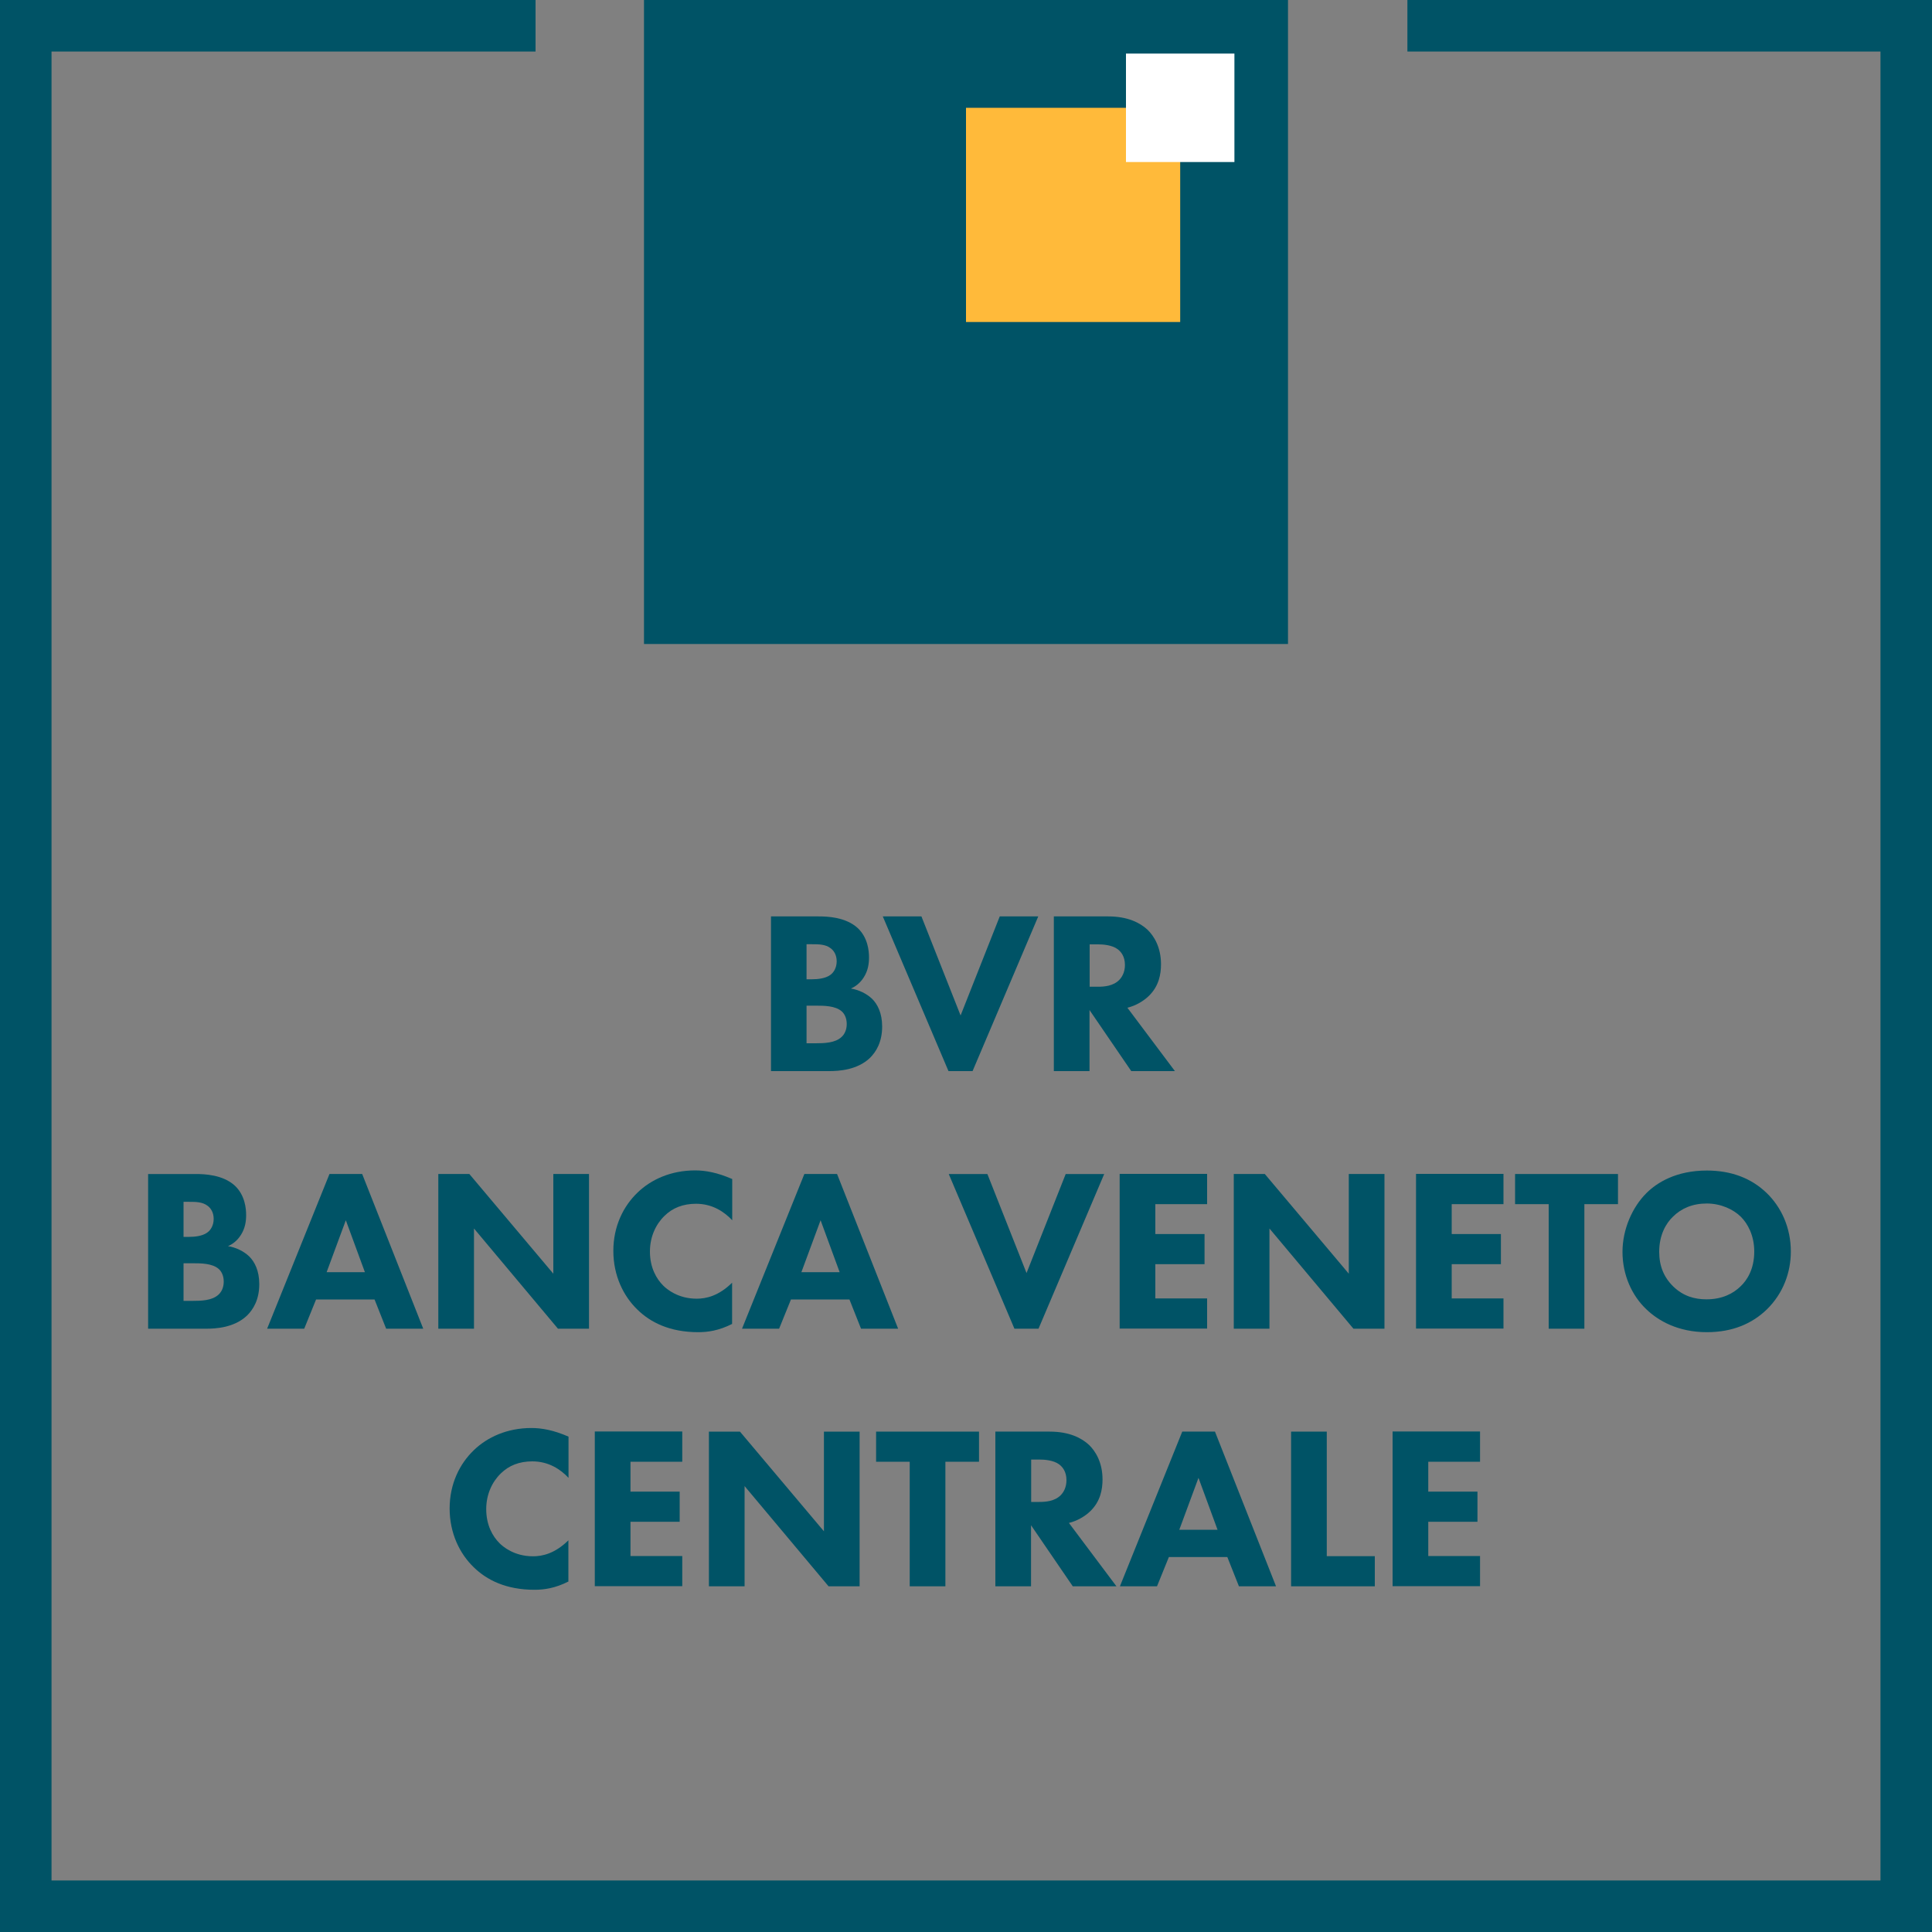 <?xml version="1.0" encoding="UTF-8"?><svg id="Livello_2" xmlns="http://www.w3.org/2000/svg" viewBox="0 0 150 150"><rect x="0" y="0" width="150" height="150" fill="#808080" stroke="none"/><defs><style>.cls-1{fill:#005366;}.cls-1,.cls-2,.cls-3{stroke-width:0px;}.cls-2{fill:#ffba3a;}.cls-3{fill:#fff;}</style></defs><g id="Livello_1-2"><rect class="cls-1" x="50" y="0" width="50" height="50"/><rect class="cls-2" x="75" y="8.37" width="16.63" height="16.63"/><rect class="cls-3" x="87.42" y="4.16" width="8.42" height="8.42"/><polygon class="cls-1" points="109.27 0 109.27 4 146 4 146 146 4 146 4 4 41.58 4 41.58 0 0 0 0 150 150 150 150 0 109.27 0"/><path class="cls-1" d="M63.55,71.15c.65,0,2.12.04,3.06.92.77.74.86,1.75.86,2.27,0,.47-.07,1.01-.4,1.53-.31.5-.72.76-1.01.88.58.09,1.22.38,1.66.81.4.4.77,1.08.77,2.14,0,1.21-.47,1.96-.94,2.43-.99.95-2.43,1.03-3.17,1.03h-4.52v-12.01h3.67ZM62.62,76.03h.45c.38,0,1.01-.05,1.4-.34.25-.18.49-.54.49-1.06s-.25-.85-.47-1.01c-.4-.31-.94-.31-1.44-.31h-.43v2.72ZM62.62,81h.67c.7,0,1.55-.02,2.05-.49.25-.23.4-.58.4-1.01,0-.49-.2-.81-.38-.97-.49-.45-1.42-.45-1.98-.45h-.76v2.92Z"/><path class="cls-1" d="M71.54,71.15l3.04,7.69,3.04-7.69h2.99l-5.1,12.01h-1.87l-5.1-12.01h2.99Z"/><path class="cls-1" d="M86.04,71.15c1.53,0,2.48.5,3.06,1.04.5.49,1.04,1.35,1.04,2.68,0,.76-.16,1.69-.94,2.45-.41.4-1.01.76-1.67.92l3.69,4.92h-3.39l-3.24-4.74v4.74h-2.77v-12.01h4.21ZM84.6,76.61h.63c.5,0,1.19-.05,1.66-.52.2-.2.45-.58.45-1.17,0-.68-.32-1.04-.56-1.22-.45-.34-1.17-.38-1.53-.38h-.65v3.29Z"/><path class="cls-1" d="M15.19,91.15c.65,0,2.12.04,3.06.92.77.74.86,1.75.86,2.27,0,.47-.07,1.01-.4,1.53-.31.5-.72.76-1.01.88.58.09,1.22.38,1.66.81.4.4.77,1.08.77,2.14,0,1.21-.47,1.96-.94,2.43-.99.95-2.43,1.03-3.17,1.03h-4.52v-12.01h3.67ZM14.25,96.03h.45c.38,0,1.01-.05,1.4-.34.25-.18.49-.54.49-1.06s-.25-.85-.47-1.01c-.4-.31-.94-.31-1.44-.31h-.43v2.72ZM14.25,101h.67c.7,0,1.55-.02,2.05-.49.25-.23.4-.58.4-1.01,0-.49-.2-.81-.38-.97-.49-.45-1.42-.45-1.98-.45h-.76v2.92Z"/><path class="cls-1" d="M29.08,100.89h-4.54l-.92,2.27h-2.88l4.84-12.01h2.54l4.74,12.01h-2.88l-.9-2.27ZM28.33,98.77l-1.48-4.03-1.49,4.03h2.97Z"/><path class="cls-1" d="M34.03,103.16v-12.01h2.41l6.52,7.74v-7.74h2.77v12.01h-2.41l-6.52-7.78v7.78h-2.77Z"/><path class="cls-1" d="M56.86,102.78c-1.06.54-1.93.65-2.65.65-2.21,0-3.71-.76-4.72-1.75-1.08-1.04-1.87-2.63-1.87-4.56s.79-3.48,1.87-4.52c1.06-1.03,2.61-1.73,4.48-1.73.79,0,1.71.16,2.88.67v3.2c-.61-.65-1.53-1.28-2.81-1.28-1.01,0-1.82.32-2.45.94-.67.65-1.13,1.62-1.13,2.77,0,1.24.5,2.12,1.04,2.65.25.25,1.12,1.01,2.59,1.01.72,0,1.69-.2,2.75-1.24v3.19Z"/><path class="cls-1" d="M65.95,100.89h-4.54l-.92,2.27h-2.88l4.84-12.01h2.54l4.74,12.01h-2.88l-.9-2.27ZM65.19,98.77l-1.48-4.03-1.49,4.03h2.97Z"/><path class="cls-1" d="M76.66,91.15l3.04,7.69,3.04-7.69h2.99l-5.1,12.01h-1.87l-5.1-12.01h2.99Z"/><path class="cls-1" d="M93.72,93.49h-4.02v2.32h3.82v2.34h-3.82v2.66h4.02v2.34h-6.79v-12.01h6.79v2.34Z"/><path class="cls-1" d="M95.79,103.16v-12.01h2.41l6.52,7.74v-7.74h2.77v12.01h-2.41l-6.52-7.78v7.78h-2.77Z"/><path class="cls-1" d="M116.73,93.49h-4.02v2.32h3.82v2.34h-3.82v2.66h4.02v2.34h-6.79v-12.01h6.79v2.34Z"/><path class="cls-1" d="M123.01,93.49v9.67h-2.77v-9.67h-2.61v-2.34h7.99v2.34h-2.61Z"/><path class="cls-1" d="M137.17,92.63c1.13,1.1,1.87,2.68,1.87,4.54,0,1.6-.58,3.24-1.87,4.5-1.12,1.08-2.63,1.76-4.65,1.76-2.25,0-3.78-.9-4.68-1.76-1.15-1.08-1.87-2.7-1.87-4.47s.77-3.48,1.85-4.56c.81-.81,2.3-1.76,4.7-1.76,1.87,0,3.44.58,4.65,1.75ZM129.88,94.47c-.52.5-1.06,1.39-1.06,2.72,0,1.1.36,1.98,1.1,2.7.77.74,1.64.99,2.57.99,1.22,0,2.09-.45,2.67-1.03.47-.45,1.04-1.3,1.04-2.68,0-1.24-.5-2.16-1.04-2.7-.59-.58-1.55-1.03-2.65-1.03s-1.98.38-2.63,1.03Z"/><path class="cls-1" d="M44.15,122.78c-1.06.54-1.93.65-2.65.65-2.21,0-3.71-.76-4.72-1.75-1.08-1.04-1.87-2.63-1.87-4.56s.79-3.48,1.87-4.52c1.06-1.03,2.61-1.73,4.48-1.73.79,0,1.71.16,2.88.67v3.2c-.61-.65-1.53-1.28-2.81-1.28-1.01,0-1.82.32-2.45.94-.67.65-1.13,1.62-1.13,2.77,0,1.24.5,2.12,1.04,2.65.25.25,1.12,1.01,2.59,1.01.72,0,1.69-.2,2.75-1.24v3.19Z"/><path class="cls-1" d="M52.97,113.49h-4.02v2.32h3.82v2.34h-3.82v2.66h4.02v2.34h-6.79v-12.01h6.79v2.34Z"/><path class="cls-1" d="M55.04,123.16v-12.01h2.41l6.52,7.74v-7.74h2.77v12.01h-2.41l-6.52-7.78v7.78h-2.77Z"/><path class="cls-1" d="M73.4,113.49v9.67h-2.77v-9.67h-2.61v-2.34h7.99v2.34h-2.61Z"/><path class="cls-1" d="M81.5,111.15c1.53,0,2.48.5,3.06,1.04.5.49,1.04,1.35,1.04,2.68,0,.76-.16,1.69-.94,2.45-.41.4-1.01.76-1.67.92l3.69,4.92h-3.39l-3.24-4.74v4.74h-2.77v-12.01h4.21ZM80.06,116.61h.63c.5,0,1.19-.05,1.66-.52.2-.2.45-.58.45-1.17,0-.68-.32-1.04-.56-1.22-.45-.34-1.17-.38-1.53-.38h-.65v3.29Z"/><path class="cls-1" d="M95.29,120.89h-4.54l-.92,2.27h-2.88l4.84-12.01h2.54l4.74,12.01h-2.88l-.9-2.27ZM94.53,118.77l-1.48-4.03-1.49,4.03h2.97Z"/><path class="cls-1" d="M103.01,111.15v9.67h3.73v2.34h-6.5v-12.01h2.77Z"/><path class="cls-1" d="M114.91,113.49h-4.02v2.32h3.82v2.34h-3.82v2.66h4.02v2.34h-6.79v-12.01h6.79v2.34Z"/></g></svg>